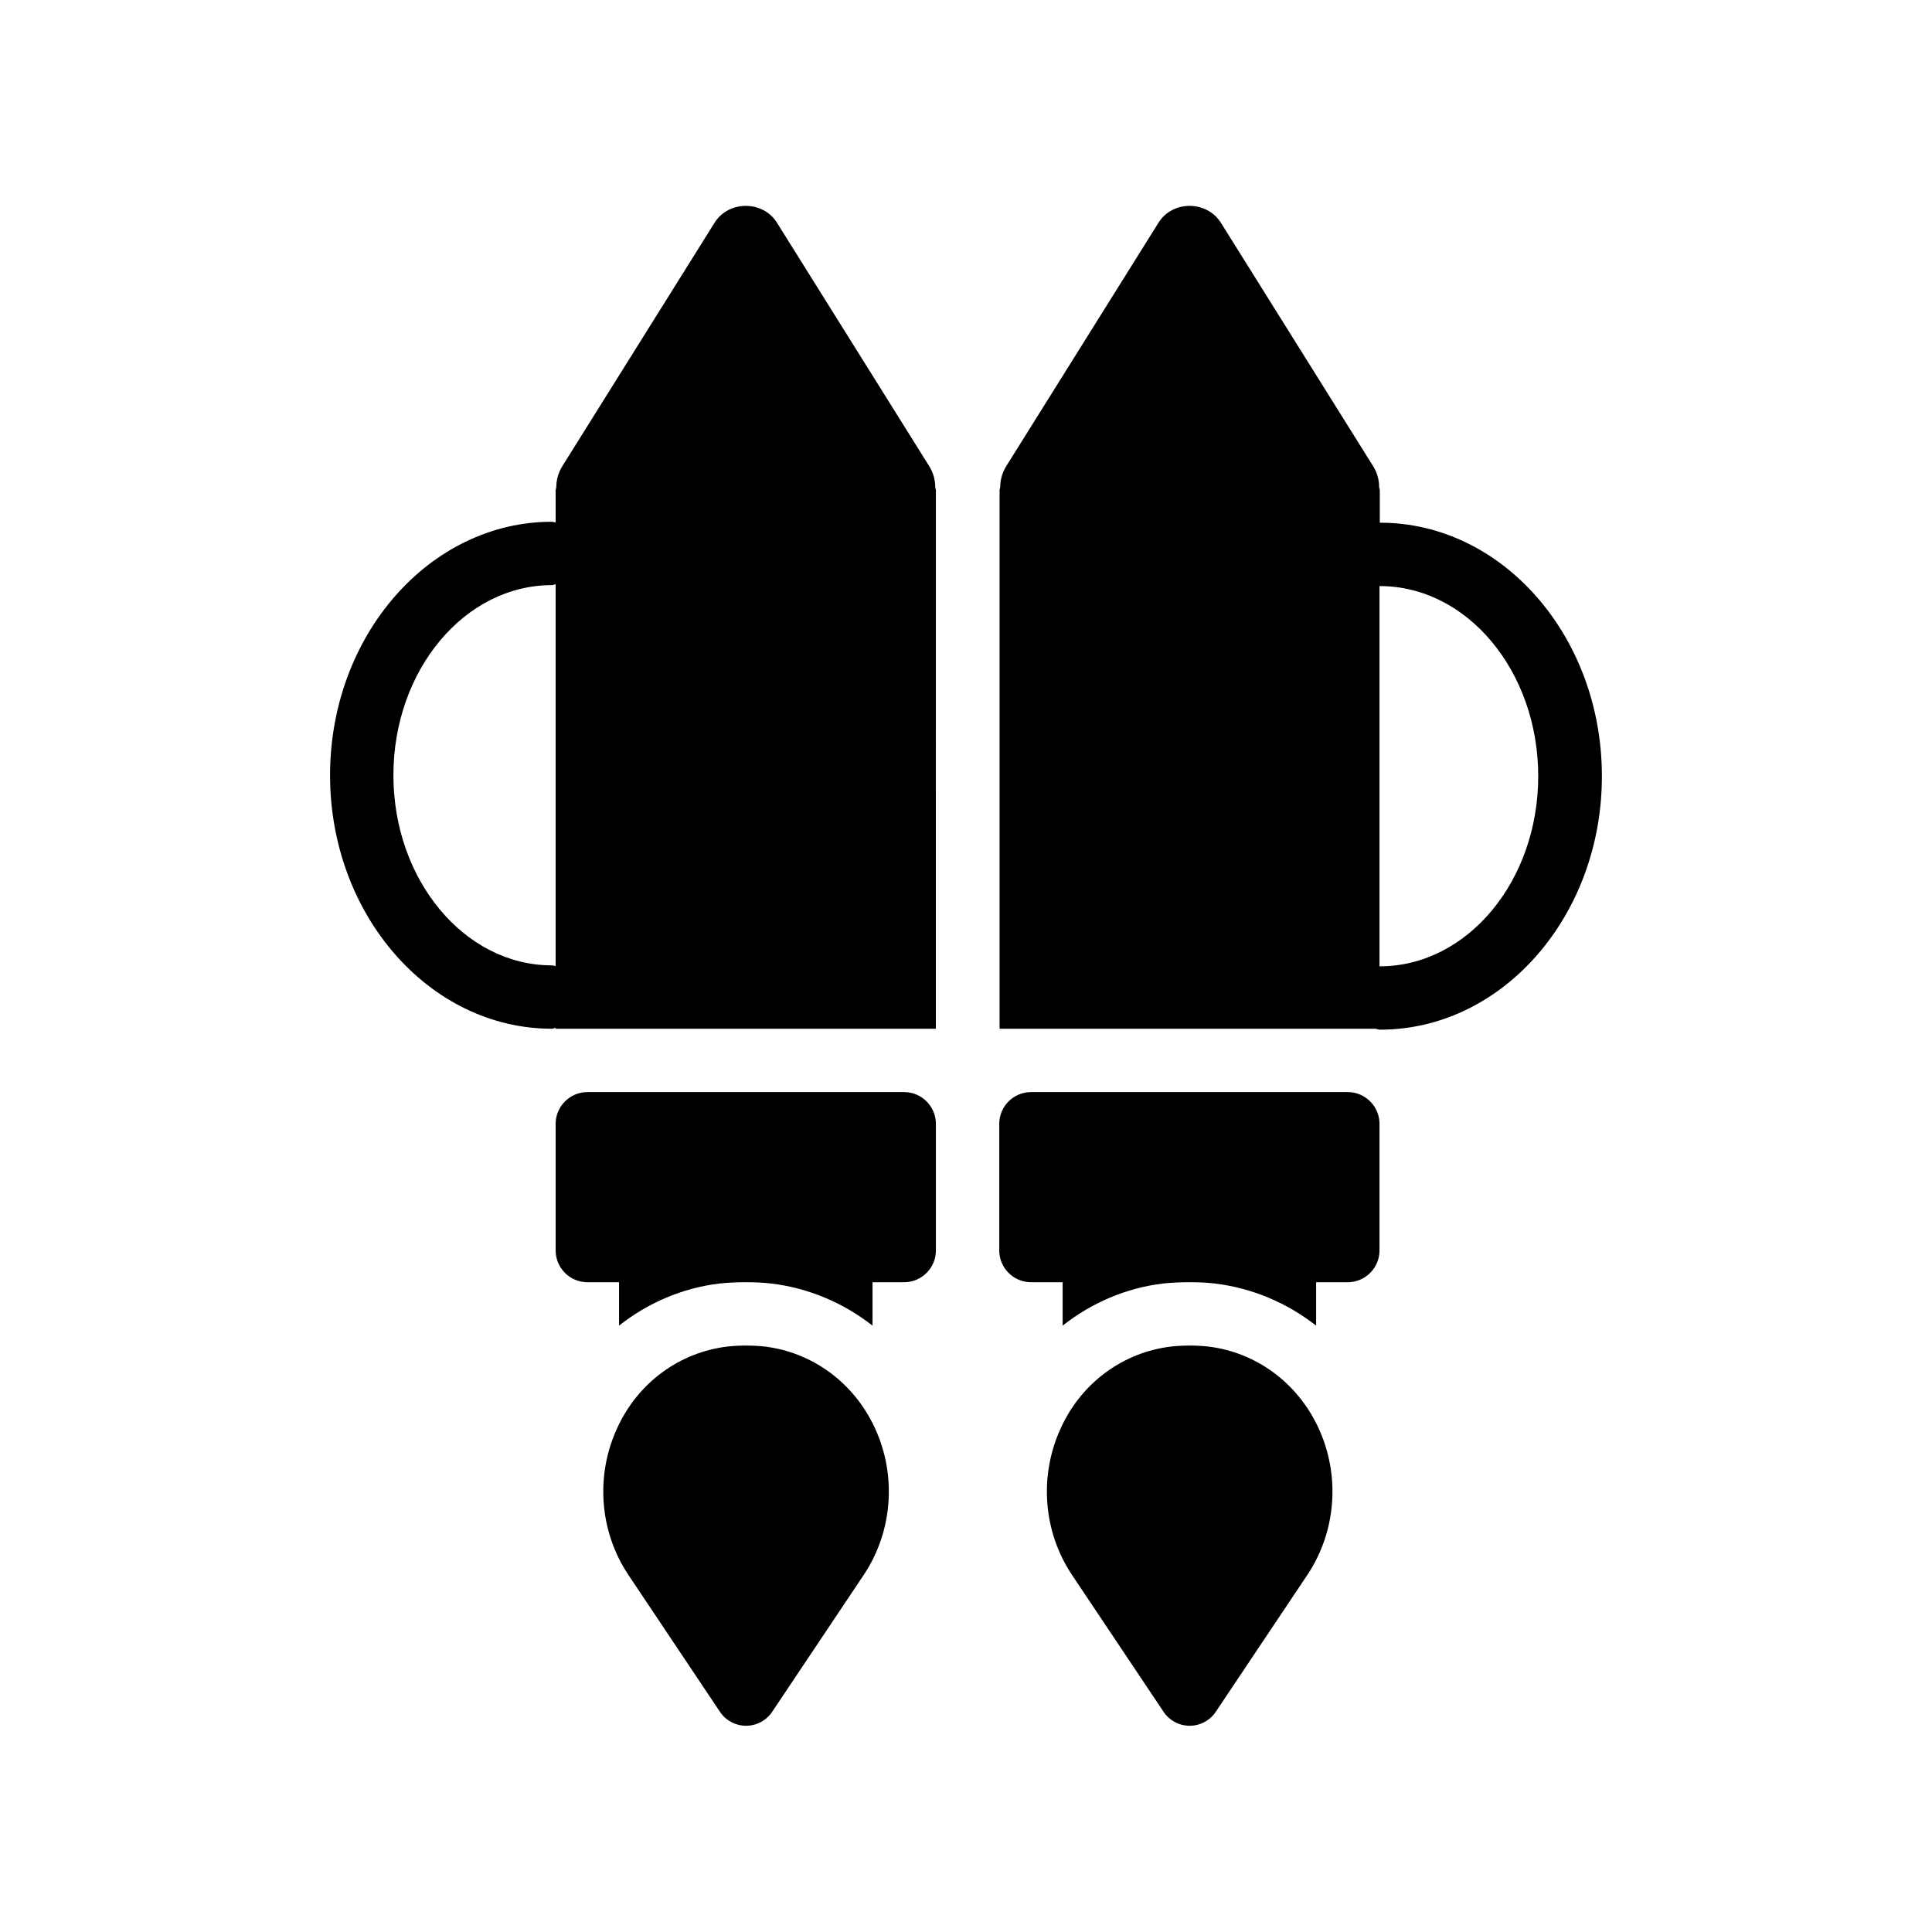 <?xml version="1.0" encoding="UTF-8"?>
<!-- Uploaded to: SVG Find, www.svgfind.com, Generator: SVG Find Mixer Tools -->
<svg fill="#000000" width="800px" height="800px" version="1.1" viewBox="144 144 512 512" xmlns="http://www.w3.org/2000/svg">
 <g>
  <path d="m450.97 203.09-40.223 64.32c-1.09 1.68-1.68 3.695-1.68 5.711 0 0.25-0.168 0.504-0.168 0.754v142.75h99.586c0.418 0.082 0.84 0.25 1.258 0.25 32.41 0 58.777-30.145 58.777-67.176s-26.367-67.176-58.777-67.176h-0.082v-8.648c0-0.25-0.168-0.504-0.168-0.754 0-2.016-0.586-4.031-1.68-5.711l-40.223-64.32c-3.777-6.043-12.93-6.043-16.621 0.004zm58.609 96.227h0.082c23.176 0 41.984 22.586 41.984 50.383 0 27.793-18.809 50.383-41.984 50.383h-0.082z"/>
  <path d="m509.58 475.4v-33.586c0-4.617-3.777-8.398-8.398-8.398h-83.969c-4.617 0-8.398 3.777-8.398 8.398v33.586c0 4.617 3.777 8.398 8.398 8.398h8.398v11.504c7.559-5.961 16.711-9.992 26.703-11.168 2.434-0.25 4.703-0.336 6.887-0.336 2.184 0 4.449 0.082 6.633 0.336 10.078 1.176 19.312 5.207 26.953 11.168v-11.504h8.398c4.613 0 8.395-3.781 8.395-8.398z"/>
  <path d="m464.15 500.84c-3.191-0.336-6.551-0.336-9.742 0-12.762 1.512-23.762 9.574-29.223 21.496-5.879 12.594-4.785 27.457 2.856 38.961l24.266 36.273c1.512 2.352 4.199 3.777 6.969 3.777 2.769 0 5.457-1.426 6.969-3.777l24.266-36.273c7.641-11.504 8.734-26.367 2.856-38.961-5.535-11.922-16.535-19.984-29.215-21.496z"/>
  <path d="m392.02 475.4v-33.586c0-4.617-3.777-8.398-8.398-8.398h-83.969c-4.617 0-8.398 3.777-8.398 8.398v33.586c0 4.617 3.777 8.398 8.398 8.398h8.398v11.504c7.559-5.961 16.711-9.992 26.703-11.168 2.434-0.25 4.703-0.336 6.887-0.336 2.184 0 4.449 0.082 6.633 0.336 10.078 1.176 19.312 5.207 26.953 11.168v-11.504h8.398c4.613 0 8.395-3.781 8.395-8.398z"/>
  <path d="m346.59 500.84c-3.191-0.336-6.551-0.336-9.742 0-12.762 1.512-23.762 9.574-29.223 21.496-5.879 12.594-4.785 27.457 2.856 38.961l24.266 36.273c1.512 2.352 4.199 3.777 6.969 3.777s5.457-1.426 6.969-3.777l24.266-36.273c7.641-11.504 8.734-26.367 2.856-38.961-5.535-11.922-16.535-19.984-29.215-21.496z"/>
  <path d="m392.02 273.88c0-0.25-0.168-0.504-0.168-0.754 0-2.016-0.586-4.031-1.68-5.711l-40.223-64.32c-3.695-6.047-12.93-6.047-16.625 0l-40.223 64.32c-1.09 1.68-1.68 3.695-1.68 5.711 0 0.25-0.168 0.504-0.168 0.754v8.562c-0.336 0-0.672-0.168-1.008-0.168-32.41 0-58.777 30.145-58.777 67.176s26.367 67.176 58.777 67.176c0.336 0 0.672-0.168 1.008-0.25v0.25h100.76zm-100.77 126.12c-0.336 0-0.672-0.168-1.008-0.168-23.176 0-41.984-22.672-41.984-50.383 0-27.793 18.809-50.383 41.984-50.383 0.336 0 0.672-0.168 1.008-0.25z"/>
 </g>
</svg>